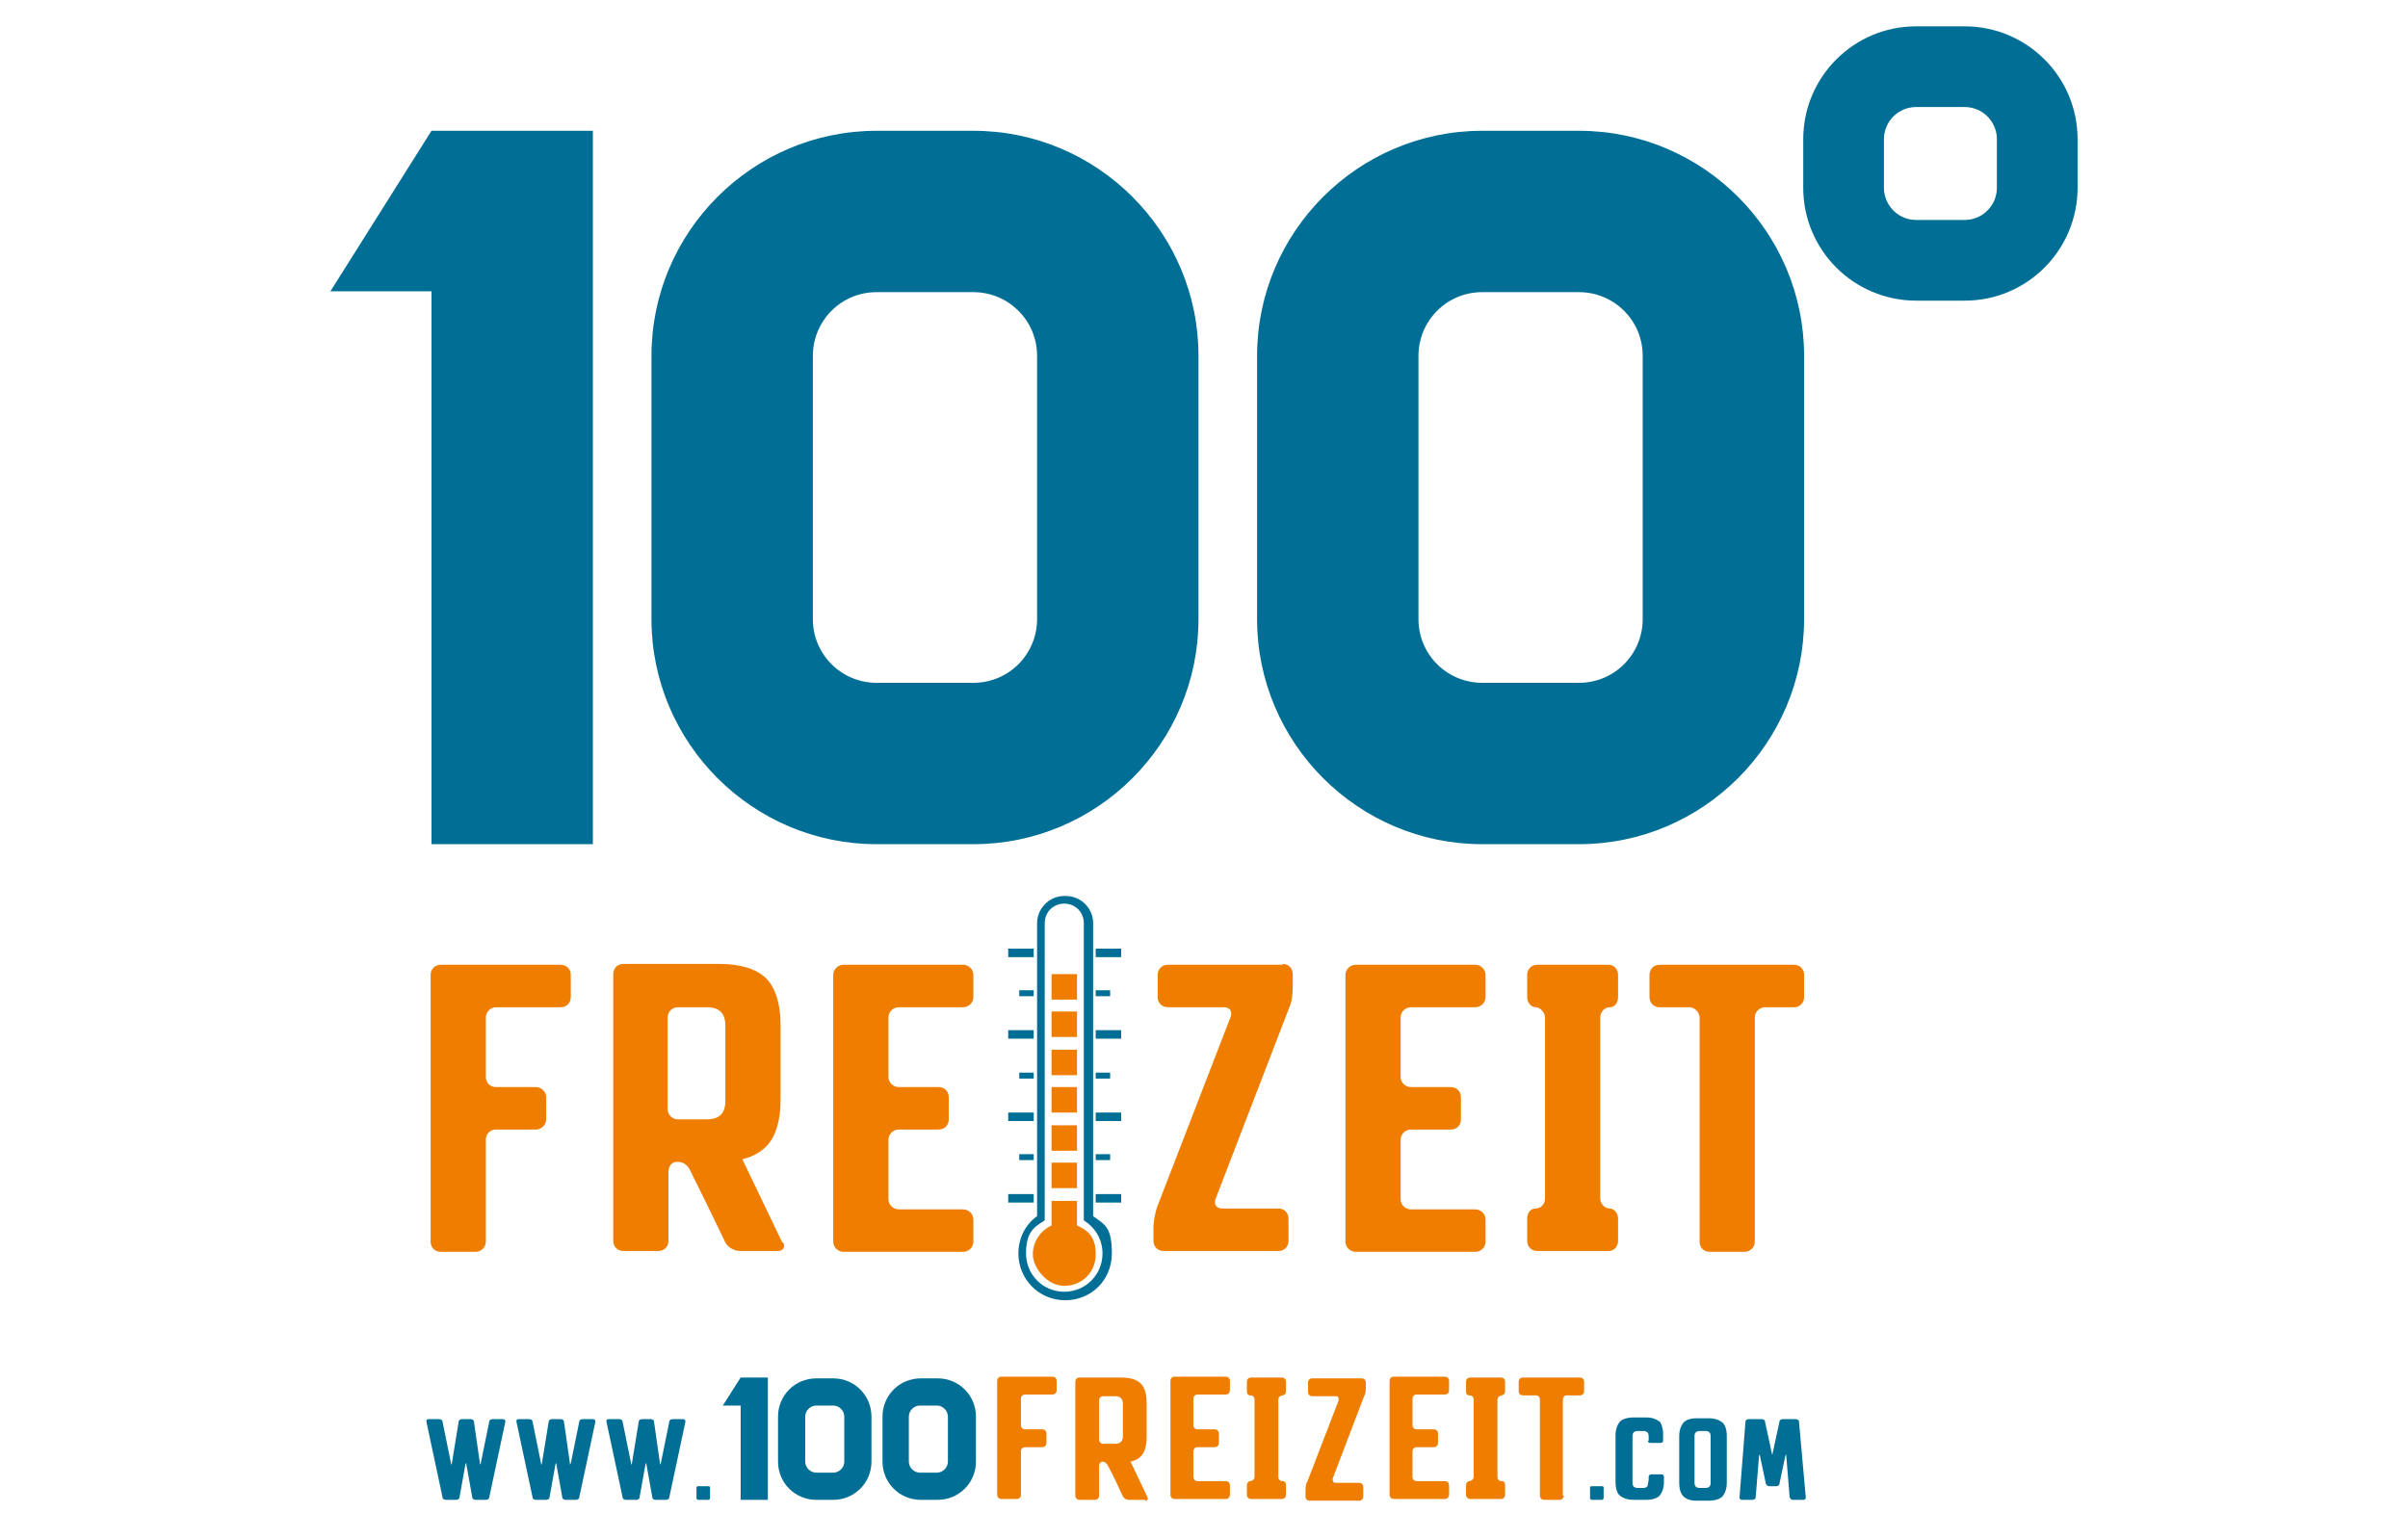 <?xml version="1.0" encoding="UTF-8"?>
<svg id="Ebene_1" xmlns="http://www.w3.org/2000/svg" version="1.1" viewBox="0 0 283.5 181.2">
  <!-- Generator: Adobe Illustrator 29.0.0, SVG Export Plug-In . SVG Version: 2.1.0 Build 186)  -->
  <defs>
    <style>
      .st0 {
        fill: #ef7d00;
      }

      .st1 {
        fill: #006e95;
      }
    </style>
  </defs>
  <polygon class="st1" points="50.8 15.4 38.9 34.3 50.8 34.3 50.8 99.4 69.8 99.4 69.8 15.4 50.8 15.4"/>
  <path class="st1" d="M122.1,41.9c0-4.2-3.4-7.5-7.5-7.5h-11.4c-4.2,0-7.5,3.4-7.5,7.5v31c0,4.2,3.4,7.5,7.5,7.5h11.4c4.2,0,7.5-3.4,7.5-7.5v-31ZM141.1,41.9v31c0,14.6-11.9,26.5-26.5,26.5h-11.4c-14.6,0-26.5-11.9-26.5-26.5v-31c0-14.6,11.9-26.5,26.5-26.5h11.4c14.6,0,26.5,11.9,26.5,26.5"/>
  <path class="st1" d="M193.4,41.9c0-4.2-3.4-7.5-7.5-7.5h-11.4c-4.2,0-7.5,3.4-7.5,7.5v31c0,4.2,3.4,7.5,7.5,7.5h11.4c4.2,0,7.5-3.4,7.5-7.5v-31ZM212.4,41.9v31c0,14.6-11.9,26.5-26.5,26.5h-11.4c-14.6,0-26.5-11.9-26.5-26.5v-31c0-14.6,11.9-26.5,26.5-26.5h11.4c14.6,0,26.5,11.9,26.5,26.5"/>
  <path class="st1" d="M235.1,22.1v-5.7h0c0-2.1-1.7-3.8-3.8-3.8h-5.7c-2.1,0-3.8,1.7-3.8,3.8v5.7c0,2.1,1.7,3.8,3.8,3.8h5.7c2.1,0,3.8-1.7,3.8-3.8h0ZM244.6,16.4v5.7c0,7.3-5.9,13.3-13.3,13.3h-5.7c-7.3,0-13.3-5.9-13.3-13.3v-5.7c0-7.3,5.9-13.3,13.3-13.3h5.7c7.3,0,13.3,5.9,13.3,13.3"/>
  <path class="st0" d="M206.6,119.8c0-.6.5-1.2,1.2-1.2h3.4c.7,0,1.2-.5,1.2-1.2v-2.6c0-.7-.5-1.2-1.2-1.2h-15.8c-.7,0-1.2.5-1.2,1.2v2.6c0,.7.5,1.2,1.2,1.2h3.5c.6,0,1.2.6,1.2,1.2v26.4c0,.7.5,1.2,1.2,1.2h4.1c.6,0,1.2-.5,1.2-1.2v-26.4ZM189.5,118.6c.6,0,1-.5,1-1.2v-2.6c0-.7-.5-1.2-1.1-1.2h-8.4c-.7,0-1.2.5-1.2,1.2v2.6c0,.7.5,1.2,1,1.2s1.1.6,1.1,1.2v21.3c0,.7-.5,1.2-1.1,1.2s-1,.5-1,1.2v2.6c0,.7.5,1.2,1.2,1.2h8.4c.6,0,1.1-.5,1.1-1.2v-2.6c0-.7-.5-1.2-1-1.2s-1.1-.5-1.1-1.2v-21.3c0-.6.5-1.2,1.1-1.2M166.1,118.6h7.6c.6,0,1.2-.5,1.2-1.2v-2.6c0-.7-.6-1.2-1.2-1.2h-14.1c-.6,0-1.2.5-1.2,1.2v31.4c0,.7.6,1.2,1.2,1.2h14.1c.6,0,1.2-.5,1.2-1.2v-2.6c0-.7-.6-1.2-1.2-1.2h-7.6c-.6,0-1.2-.5-1.2-1.2v-7c0-.7.6-1.2,1.2-1.2h4.7c.7,0,1.2-.5,1.2-1.2v-2.6c0-.7-.5-1.2-1.2-1.2h-4.7c-.6,0-1.2-.5-1.2-1.2v-7c0-.7.6-1.2,1.2-1.2M151,113.6h-13.5c-.7,0-1.2.5-1.2,1.2v2.6c0,.7.5,1.2,1.2,1.2h6.6c.7,0,1,.5.8,1.1l-8.7,22.5c-.2.6-.4,1.7-.4,2.3v1.6c0,.7.5,1.2,1.2,1.2h13.5c.7,0,1.2-.5,1.2-1.2v-2.6c0-.7-.5-1.2-1.2-1.2h-6.6c-.7,0-1-.5-.8-1.1l8.7-22.6c.3-.6.4-1.7.4-2.3v-1.6c0-.7-.5-1.2-1.2-1.2M105.8,118.6h7.6c.6,0,1.2-.5,1.2-1.2v-2.6c0-.7-.6-1.2-1.2-1.2h-14.1c-.6,0-1.2.5-1.2,1.2v31.4c0,.7.6,1.2,1.2,1.2h14.1c.6,0,1.2-.5,1.2-1.2v-2.6c0-.7-.6-1.2-1.2-1.2h-7.6c-.6,0-1.2-.5-1.2-1.2v-7c0-.7.6-1.2,1.2-1.2h4.7c.7,0,1.2-.5,1.2-1.2v-2.6c0-.7-.5-1.2-1.2-1.2h-4.7c-.6,0-1.2-.5-1.2-1.2v-7c0-.7.6-1.2,1.2-1.2M85.4,129.6c0,1.5-.7,2.2-2.2,2.2h-3.4c-.7,0-1.2-.6-1.2-1.2v-10.8c0-.6.5-1.2,1.2-1.2h3.4c1.5,0,2.2.7,2.2,2.2v8.8ZM92.1,146.3l-4.7-9.8c1.2-.3,2.1-.8,2.8-1.5,1.1-1.1,1.7-3,1.7-5.5v-8.8c0-2.5-.6-4.4-1.7-5.5-1.1-1.1-3-1.7-5.5-1.7h-11.3c-.7,0-1.2.5-1.2,1.2v31.4c0,.7.5,1.2,1.2,1.2h4.1c.7,0,1.2-.5,1.2-1.2v-8.1c0-.7.4-1.2,1-1.2s1.1.2,1.5.9c1.5,3,2.7,5.5,4.2,8.6.3.6,1.1,1,1.7,1h4.5c.6,0,.9-.5.6-1M58.4,118.6h7.6c.7,0,1.2-.5,1.2-1.2v-2.6c0-.7-.5-1.2-1.2-1.2h-14.1c-.7,0-1.2.5-1.2,1.2v31.4c0,.7.5,1.2,1.2,1.2h4.1c.6,0,1.2-.5,1.2-1.2v-12c0-.7.5-1.2,1.2-1.2h4.7c.6,0,1.2-.5,1.2-1.2v-2.6c0-.7-.6-1.2-1.2-1.2h-4.7c-.7,0-1.2-.5-1.2-1.2v-7c0-.6.5-1.2,1.2-1.2"/>
  <path class="st0" d="M126.8,144.3v-2.9h-3v2.9c-1.3.6-2.2,1.9-2.2,3.4s1.6,3.7,3.7,3.7,3.7-1.6,3.7-3.7-.9-2.8-2.2-3.4"/>
  <rect class="st0" x="123.8" y="136.9" width="3" height="3"/>
  <rect class="st0" x="123.8" y="132.5" width="3" height="3"/>
  <rect class="st0" x="123.8" y="128" width="3" height="3"/>
  <rect class="st0" x="123.8" y="123.6" width="3" height="3"/>
  <rect class="st0" x="123.8" y="119.1" width="3" height="3"/>
  <rect class="st0" x="123.8" y="114.7" width="3" height="3"/>
  <path class="st1" d="M125.3,105.5c-1.8,0-3.2,1.5-3.2,3.2v34.5c-1.4,1-2.2,2.6-2.2,4.4,0,3,2.4,5.5,5.5,5.5s5.5-2.4,5.5-5.5-.8-3.4-2.2-4.4v-34.5c0-1.8-1.5-3.2-3.2-3.2M125.3,106.4c1.3,0,2.3,1,2.3,2.3v35c1.3.8,2.2,2.2,2.2,3.9,0,2.5-2,4.5-4.5,4.5s-4.5-2-4.5-4.5.9-3.1,2.2-3.9v-35c0-1.3,1-2.3,2.3-2.3"/>
  <rect class="st1" x="118.7" y="140.6" width="3" height="1"/>
  <rect class="st1" x="129" y="140.6" width="3" height="1"/>
  <rect class="st1" x="120" y="135.9" width="1.7" height=".7"/>
  <rect class="st1" x="129" y="135.9" width="1.7" height=".7"/>
  <rect class="st1" x="118.7" y="131" width="3" height="1"/>
  <rect class="st1" x="129" y="131" width="3" height="1"/>
  <rect class="st1" x="120" y="126.3" width="1.7" height=".7"/>
  <rect class="st1" x="129" y="126.3" width="1.7" height=".7"/>
  <rect class="st1" x="118.7" y="121.3" width="3" height="1"/>
  <rect class="st1" x="129" y="121.3" width="3" height="1"/>
  <rect class="st1" x="120" y="116.6" width="1.7" height=".7"/>
  <rect class="st1" x="129" y="116.6" width="1.7" height=".7"/>
  <rect class="st1" x="118.7" y="111.7" width="3" height="1"/>
  <rect class="st1" x="129" y="111.7" width="3" height="1"/>
  <polygon class="st1" points="87.2 162.2 85.1 165.5 87.2 165.5 87.2 176.6 90.4 176.6 90.4 162.2 87.2 162.2"/>
  <path class="st1" d="M99.4,166.8c0-.7-.6-1.3-1.3-1.3h-2c-.7,0-1.3.6-1.3,1.3v5.3c0,.7.6,1.3,1.3,1.3h2c.7,0,1.3-.6,1.3-1.3v-5.3ZM102.6,166.8v5.3c0,2.5-2,4.5-4.5,4.5h-2c-2.5,0-4.5-2-4.5-4.5v-5.3c0-2.5,2-4.5,4.5-4.5h2c2.5,0,4.5,2,4.5,4.5"/>
  <path class="st1" d="M111.6,166.8c0-.7-.6-1.3-1.3-1.3h-2c-.7,0-1.3.6-1.3,1.3v5.3c0,.7.6,1.3,1.3,1.3h2c.7,0,1.3-.6,1.3-1.3v-5.3ZM114.9,166.8v5.3c0,2.5-2,4.5-4.5,4.5h-2c-2.5,0-4.5-2-4.5-4.5v-5.3c0-2.5,2-4.5,4.5-4.5h2c2.5,0,4.5,2,4.5,4.5"/>
  <path class="st1" d="M52.1,176.3l-1.9-8.9c0-.2,0-.3.3-.3h1.2c.2,0,.4.1.4.3l1,4.9c0,.2.1.2.1,0l.8-4.9c0-.2.2-.3.4-.3h1c.2,0,.4.1.4.3l.7,4.9c0,.2,0,.2.1,0l1-4.9c0-.2.2-.3.4-.3h1.2c.2,0,.3.1.3.3l-1.9,8.9c0,.2-.2.3-.4.3h-1.2c-.2,0-.4-.1-.4-.3l-.7-3.9c0-.2,0-.2-.1,0l-.7,3.9c0,.2-.2.3-.4.3h-1.2c-.2,0-.4-.1-.4-.3"/>
  <path class="st1" d="M62.7,176.3l-1.9-8.9c0-.2,0-.3.3-.3h1.2c.2,0,.4.1.4.3l1,4.9c0,.2.1.2.1,0l.8-4.9c0-.2.2-.3.4-.3h1c.2,0,.4.1.4.3l.7,4.9c0,.2,0,.2.1,0l1-4.9c0-.2.2-.3.4-.3h1.2c.2,0,.3.1.3.3l-1.9,8.9c0,.2-.2.3-.4.3h-1.2c-.2,0-.4-.1-.4-.3l-.7-3.9c0-.2,0-.2-.1,0l-.7,3.9c0,.2-.2.3-.4.3h-1.2c-.2,0-.4-.1-.4-.3"/>
  <path class="st1" d="M73.3,176.3l-1.9-8.9c0-.2,0-.3.3-.3h1.2c.2,0,.4.1.4.3l1,4.9c0,.2.1.2.1,0l.8-4.9c0-.2.2-.3.4-.3h1c.2,0,.4.1.4.3l.7,4.9c0,.2,0,.2.1,0l1-4.9c0-.2.2-.3.4-.3h1.2c.2,0,.3.1.3.3l-1.9,8.9c0,.2-.2.3-.4.3h-1.2c-.2,0-.4-.1-.4-.3l-.7-3.9c0-.2,0-.2-.1,0l-.7,3.9c0,.2-.2.3-.4.3h-1.2c-.2,0-.4-.1-.4-.3"/>
  <path class="st1" d="M82,175.2c0-.1,0-.2.2-.2h1.2c.1,0,.2,0,.2.2v1.2c0,.1-.1.2-.2.2h-1.2c-.1,0-.2-.1-.2-.2v-1.2Z"/>
  <path class="st0" d="M120.2,164.8v3c0,.3.2.5.5.5h2c.3,0,.5.2.5.5v1.1c0,.3-.2.5-.5.5h-2c-.3,0-.5.2-.5.5v5.1c0,.3-.2.5-.5.5h-1.8c-.3,0-.5-.2-.5-.5v-13.4c0-.3.2-.5.5-.5h6c.3,0,.5.2.5.5v1.1c0,.3-.2.5-.5.5h-3.2c-.3,0-.5.2-.5.5"/>
  <path class="st0" d="M132.2,165.3c0-.6-.3-.9-.9-.9h-1.4c-.3,0-.5.2-.5.5v4.6c0,.3.2.5.5.5h1.4c.6,0,.9-.3.9-.9v-3.8ZM134.8,176.6h-1.9c-.3,0-.6-.2-.7-.4-.6-1.3-1.1-2.4-1.8-3.7-.2-.3-.4-.4-.6-.4s-.4.2-.4.5v3.5c0,.3-.2.5-.5.5h-1.8c-.3,0-.5-.2-.5-.5v-13.4c0-.3.2-.5.5-.5h4.8c1.1,0,1.9.2,2.4.7.5.5.7,1.3.7,2.4v3.8c0,1.1-.2,1.9-.7,2.4-.3.3-.7.5-1.2.6l2,4.2c.1.2,0,.4-.3.4"/>
  <path class="st0" d="M140.5,164.8v3c0,.3.2.5.5.5h2c.3,0,.5.2.5.5v1.1c0,.3-.2.5-.5.5h-2c-.3,0-.5.2-.5.5v3c0,.3.2.5.5.5h3.3c.3,0,.5.2.5.5v1.1c0,.3-.2.5-.5.5h-6c-.3,0-.5-.2-.5-.5v-13.4c0-.3.2-.5.5-.5h6c.3,0,.5.2.5.5v1.1c0,.3-.2.5-.5.5h-3.3c-.3,0-.5.2-.5.5"/>
  <path class="st0" d="M150.5,164.8v9.1c0,.3.2.5.5.5s.4.2.4.5v1.1c0,.3-.2.5-.5.5h-3.6c-.3,0-.5-.2-.5-.5v-1.1c0-.3.2-.5.4-.5s.5-.2.5-.5v-9.1c0-.3-.2-.5-.5-.5s-.4-.2-.4-.5v-1.1c0-.3.2-.5.5-.5h3.6c.3,0,.5.2.5.5v1.1c0,.3-.2.5-.4.5s-.5.2-.5.5"/>
  <path class="st0" d="M160.8,162.7v.7c0,.3,0,.7-.2,1l-3.7,9.7c0,.2,0,.5.3.5h2.8c.3,0,.5.2.5.5v1.1c0,.3-.2.5-.5.5h-5.8c-.3,0-.5-.2-.5-.5v-.7c0-.3,0-.7.2-1l3.7-9.6c0-.3,0-.5-.3-.5h-2.8c-.3,0-.5-.2-.5-.5v-1.1c0-.3.2-.5.5-.5h5.8c.3,0,.5.2.5.5"/>
  <path class="st0" d="M166.3,164.8v3c0,.3.2.5.5.5h2c.3,0,.5.2.5.5v1.1c0,.3-.2.5-.5.5h-2c-.3,0-.5.2-.5.5v3c0,.3.2.5.5.5h3.3c.3,0,.5.2.5.5v1.1c0,.3-.2.5-.5.5h-6c-.3,0-.5-.2-.5-.5v-13.4c0-.3.2-.5.5-.5h6c.3,0,.5.2.5.5v1.1c0,.3-.2.5-.5.5h-3.3c-.3,0-.5.2-.5.5"/>
  <path class="st0" d="M176.3,164.8v9.1c0,.3.2.5.5.5s.4.2.4.5v1.1c0,.3-.2.5-.5.5h-3.6c-.3,0-.5-.2-.5-.5v-1.1c0-.3.2-.5.4-.5s.5-.2.5-.5v-9.1c0-.3-.2-.5-.5-.5s-.4-.2-.4-.5v-1.1c0-.3.2-.5.5-.5h3.6c.3,0,.5.2.5.5v1.1c0,.3-.2.5-.4.5s-.5.2-.5.5"/>
  <path class="st0" d="M184.1,176.1c0,.3-.2.5-.5.5h-1.8c-.3,0-.5-.2-.5-.5v-11.3c0-.3-.2-.5-.5-.5h-1.5c-.3,0-.5-.2-.5-.5v-1.1c0-.3.2-.5.5-.5h6.7c.3,0,.5.2.5.5v1.1c0,.3-.2.5-.5.5h-1.5c-.3,0-.5.2-.5.5v11.3Z"/>
  <path class="st1" d="M187.2,175.2c0-.1,0-.2.2-.2h1.2c.1,0,.2,0,.2.2v1.2c0,.1-.1.2-.2.2h-1.2c-.1,0-.2-.1-.2-.2v-1.2Z"/>
  <path class="st1" d="M194.1,169.7v-.6c0-.4-.2-.6-.6-.6h-.7c-.4,0-.6.2-.6.6v5.5c0,.4.2.6.6.6h.7c.4,0,.5-.3.5-.3,0-.2.1-.5.1-.7v-.3c0-.2.2-.3.3-.3h1.2c.2,0,.3.1.3.3v.6c0,.7-.2,1.2-.5,1.6-.3.3-.8.5-1.6.5h-1.5c-.7,0-1.2-.2-1.6-.5-.3-.3-.5-.8-.5-1.6v-5.5c0-.7.2-1.2.5-1.6.3-.3.9-.5,1.6-.5h1.5c.7,0,1.2.2,1.6.5.3.3.4,1.2.4,1.2,0,.2,0,.5,0,.7v.3c0,.2-.1.3-.3.3h-1.2c-.2,0-.3-.1-.3-.3"/>
  <path class="st1" d="M201.4,169.1c0-.4-.2-.6-.6-.6h-.7c-.4,0-.6.2-.6.6v5.5c0,.4.2.6.6.6h.7c.4,0,.6-.2.6-.6v-5.5ZM203.3,169.1v5.5c0,.7-.2,1.2-.5,1.6-.3.3-.9.5-1.6.5h-1.5c-.7,0-1.2-.2-1.5-.5-.3-.3-.5-.8-.5-1.6v-5.5c0-.7.2-1.2.5-1.6.3-.3.8-.5,1.5-.5h1.5c.7,0,1.2.2,1.6.5.3.3.5.8.5,1.6"/>
  <path class="st1" d="M208.3,175c-.2,0-.4-.2-.4-.3l-.7-3.3c0-.2,0-.2-.1,0l-.4,4.9c0,.2-.2.3-.4.3h-1.2c-.2,0-.3-.1-.3-.3l.7-8.9c0-.2.2-.3.4-.3h1.5c.2,0,.4.1.4.3l.8,3.7c0,.2.1.2.1,0l.8-3.7c0-.2.2-.3.4-.3h1.5c.2,0,.4.1.4.3l.8,8.9c0,.2-.1.3-.3.3h-1.2c-.2,0-.3-.1-.4-.3l-.4-4.9c0-.2,0-.2-.1,0l-.7,3.3c0,.2-.2.3-.4.3h-.8Z"/>
</svg>